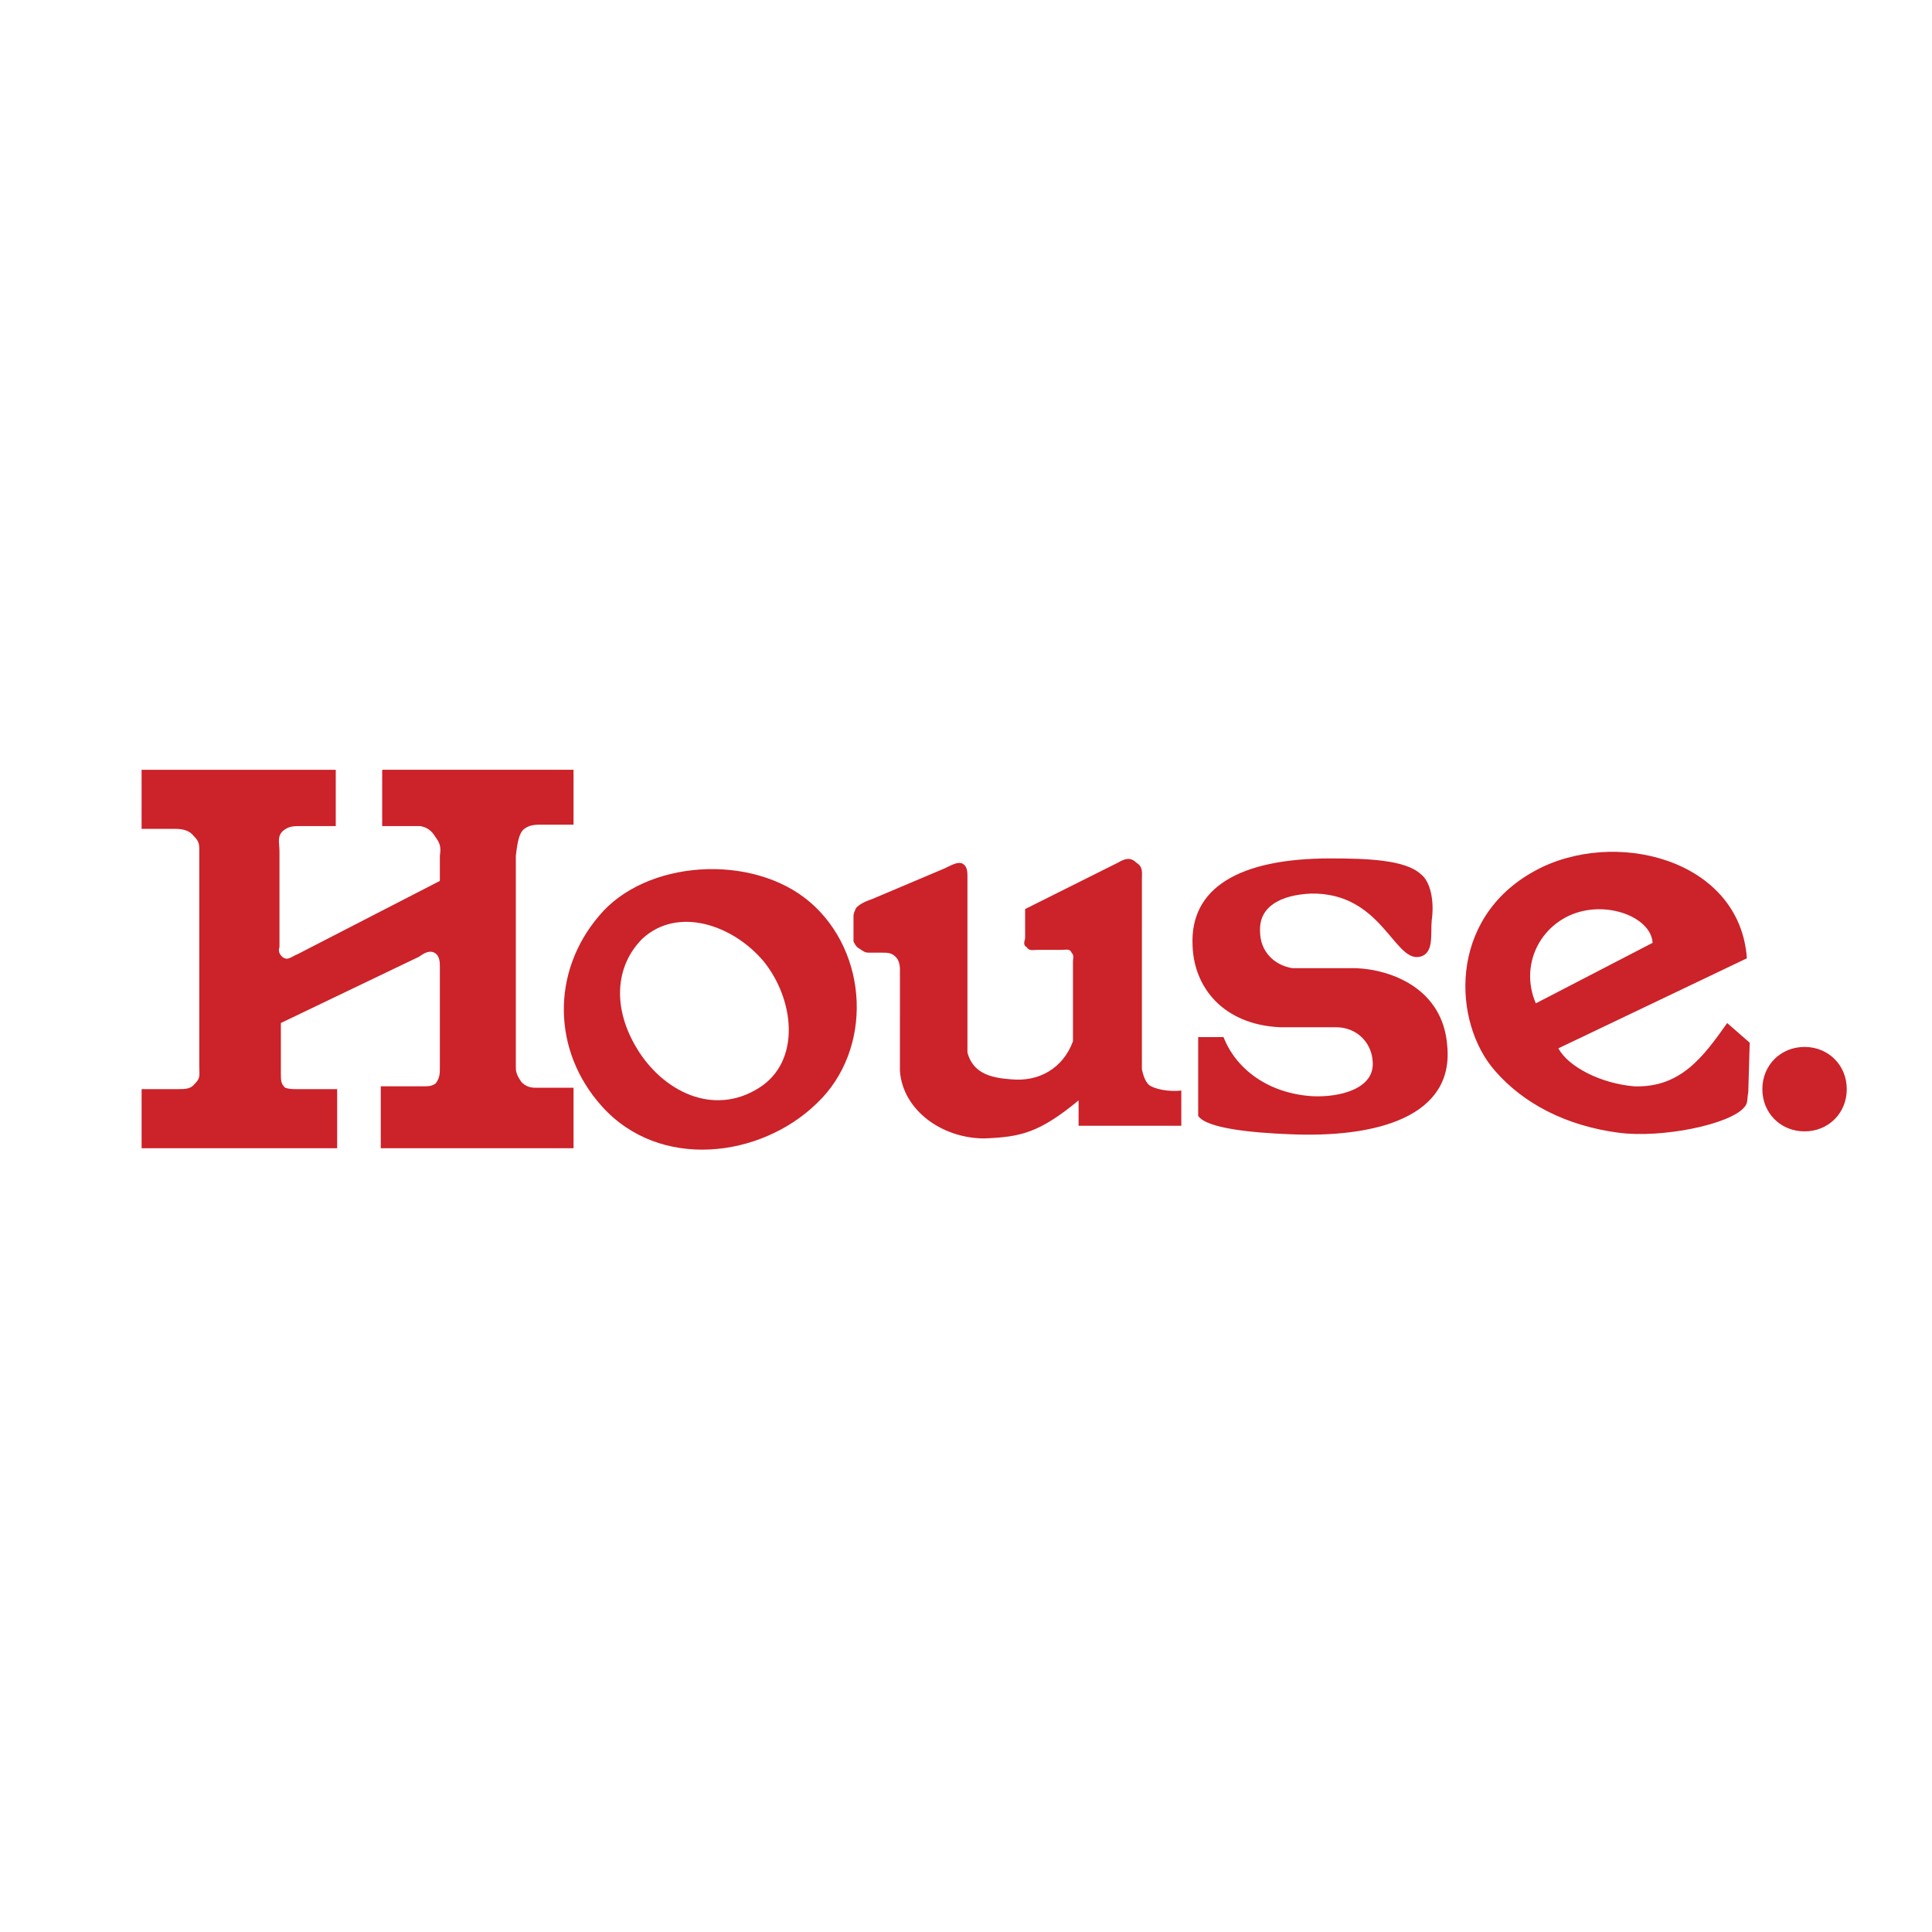 <svg xmlns="http://www.w3.org/2000/svg" width="2500" height="2500" viewBox="0 0 192.756 192.756"><g fill-rule="evenodd" clip-rule="evenodd"><path fill="#fff" d="M0 0h192.756v192.756H0V0z"/><path d="M14.128 76.802h19.371v5.615H30.13c-.842 0-1.264 0-1.825.421-.702.562-.422 1.264-.422 2.105v9.545c-.14.421 0 .702.281.982.562.421.842 0 1.544-.28l14.177-7.299v-2.527c.14-.842 0-1.263-.421-1.825-.421-.702-.842-.982-1.543-1.123H38.13v-5.615h19.09v5.475h-3.088c-.702 0-1.263 0-1.825.42-.562.421-.702 1.544-.842 2.667v21.196c0 .561.281.982.562 1.402.421.422.842.562 1.404.562h3.79v6.035H37.99v-6.176h4.07c.703 0 .983 0 1.404-.281.421-.561.421-.982.421-1.684V96.45c0-.422 0-1.123-.562-1.404-.562-.28-1.123.141-1.544.421l-13.756 6.598v5.053c0 .701 0 .982.421 1.404.421.139.702.139 1.123.139h4.071v5.896h-19.51v-5.896h3.649c.702 0 1.263 0 1.684-.561.562-.561.421-.842.421-1.684V84.662c0-.561-.14-.842-.562-1.263-.421-.562-1.123-.702-1.825-.702h-3.369v-5.895h.002zM85.153 93.926V91.4c0-.282.14-.562.281-.843.28-.28.701-.561 1.543-.842l7.299-3.088c.842-.421 1.403-.702 1.825-.421.421.28.421.842.421 1.263v17.546c.561 2.105 2.387 2.527 4.352 2.668 2.807.279 5.193-1.123 6.176-3.791v-8.001c0-.28.141-.561-.141-.842-.141-.421-.561-.28-.982-.28h-2.387c-.561 0-.842.14-1.123-.281-.279-.14-.279-.421-.141-.842v-2.948l9.266-4.632c.701-.421 1.262-.562 1.824 0 .701.421.561.982.561 1.685V106.7c.141.562.281 1.123.703 1.545.561.42 1.965.701 3.229.561v3.51h-10.248v-2.527c-3.93 3.229-5.754 3.65-9.404 3.791-4.21 0-8.141-2.807-8.421-6.738V96.734c0-.562-.141-.983-.421-1.264-.421-.421-.842-.421-1.263-.421h-1.404c-.421 0-.562-.141-.983-.421-.28-.14-.422-.421-.562-.702zM119.543 111.332v-7.861h2.527c1.264 3.229 4.49 5.615 8.842 5.896 2.668.141 6.316-.703 6.037-3.51-.141-1.965-1.686-3.369-3.65-3.369h-5.615c-5.613-.279-8.561-3.93-8.701-8.141-.281-5.755 4.631-8.703 13.756-8.703 3.648 0 7.439.14 8.982 1.544.982.702 1.404 2.667 1.123 4.632-.141 1.404.281 3.369-1.264 3.649-2.525.421-3.789-6.457-10.807-6.316-2.949.14-5.195 1.263-5.055 3.79 0 1.965 1.404 3.369 3.229 3.65h6.316c3.65.141 8.703 2.105 9.125 7.721.701 7.018-6.879 9.264-15.861 8.842-3.509-.14-8.142-.56-8.984-1.824zM155.477 104.594l18.809-8.983c-.701-9.966-13.334-13.054-21.193-8.703-8.703 4.772-8.143 15.16-3.932 19.932 2.807 3.229 7.02 5.475 12.354 6.176 4.35.562 11.088-.842 12.492-2.525.42-.422.279-.842.42-1.545l.141-4.912-2.246-1.965c-2.385 3.369-4.631 6.457-9.264 6.316-3.37-.281-6.599-1.965-7.581-3.791zm9.404-10.527l-11.65 6.037c-1.402-3.229-.139-6.878 2.949-8.563 3.648-1.966 8.56-.141 8.701 2.526zM175.83 108.664c0-2.385 1.824-4.211 4.211-4.211s4.211 1.826 4.211 4.211c0 2.387-1.824 4.213-4.211 4.213s-4.211-1.826-4.211-4.213z" fill="#cc2229"/><path d="M64.098 93.646c3.509-3.229 8.983-1.404 12.072 2.245 3.087 3.791 3.789 9.966-.422 12.634-4.632 2.947-9.685.279-12.212-3.932-2.385-3.929-2.245-8.14.562-10.947zM59.747 91.4c4.632-5.615 15.3-6.317 21.055-1.404 5.895 5.053 6.316 14.738.702 20.072-5.615 5.475-15.722 6.738-21.477.281-4.912-5.474-5.053-13.335-.28-18.949z" fill="#cc2229"/></g></svg>